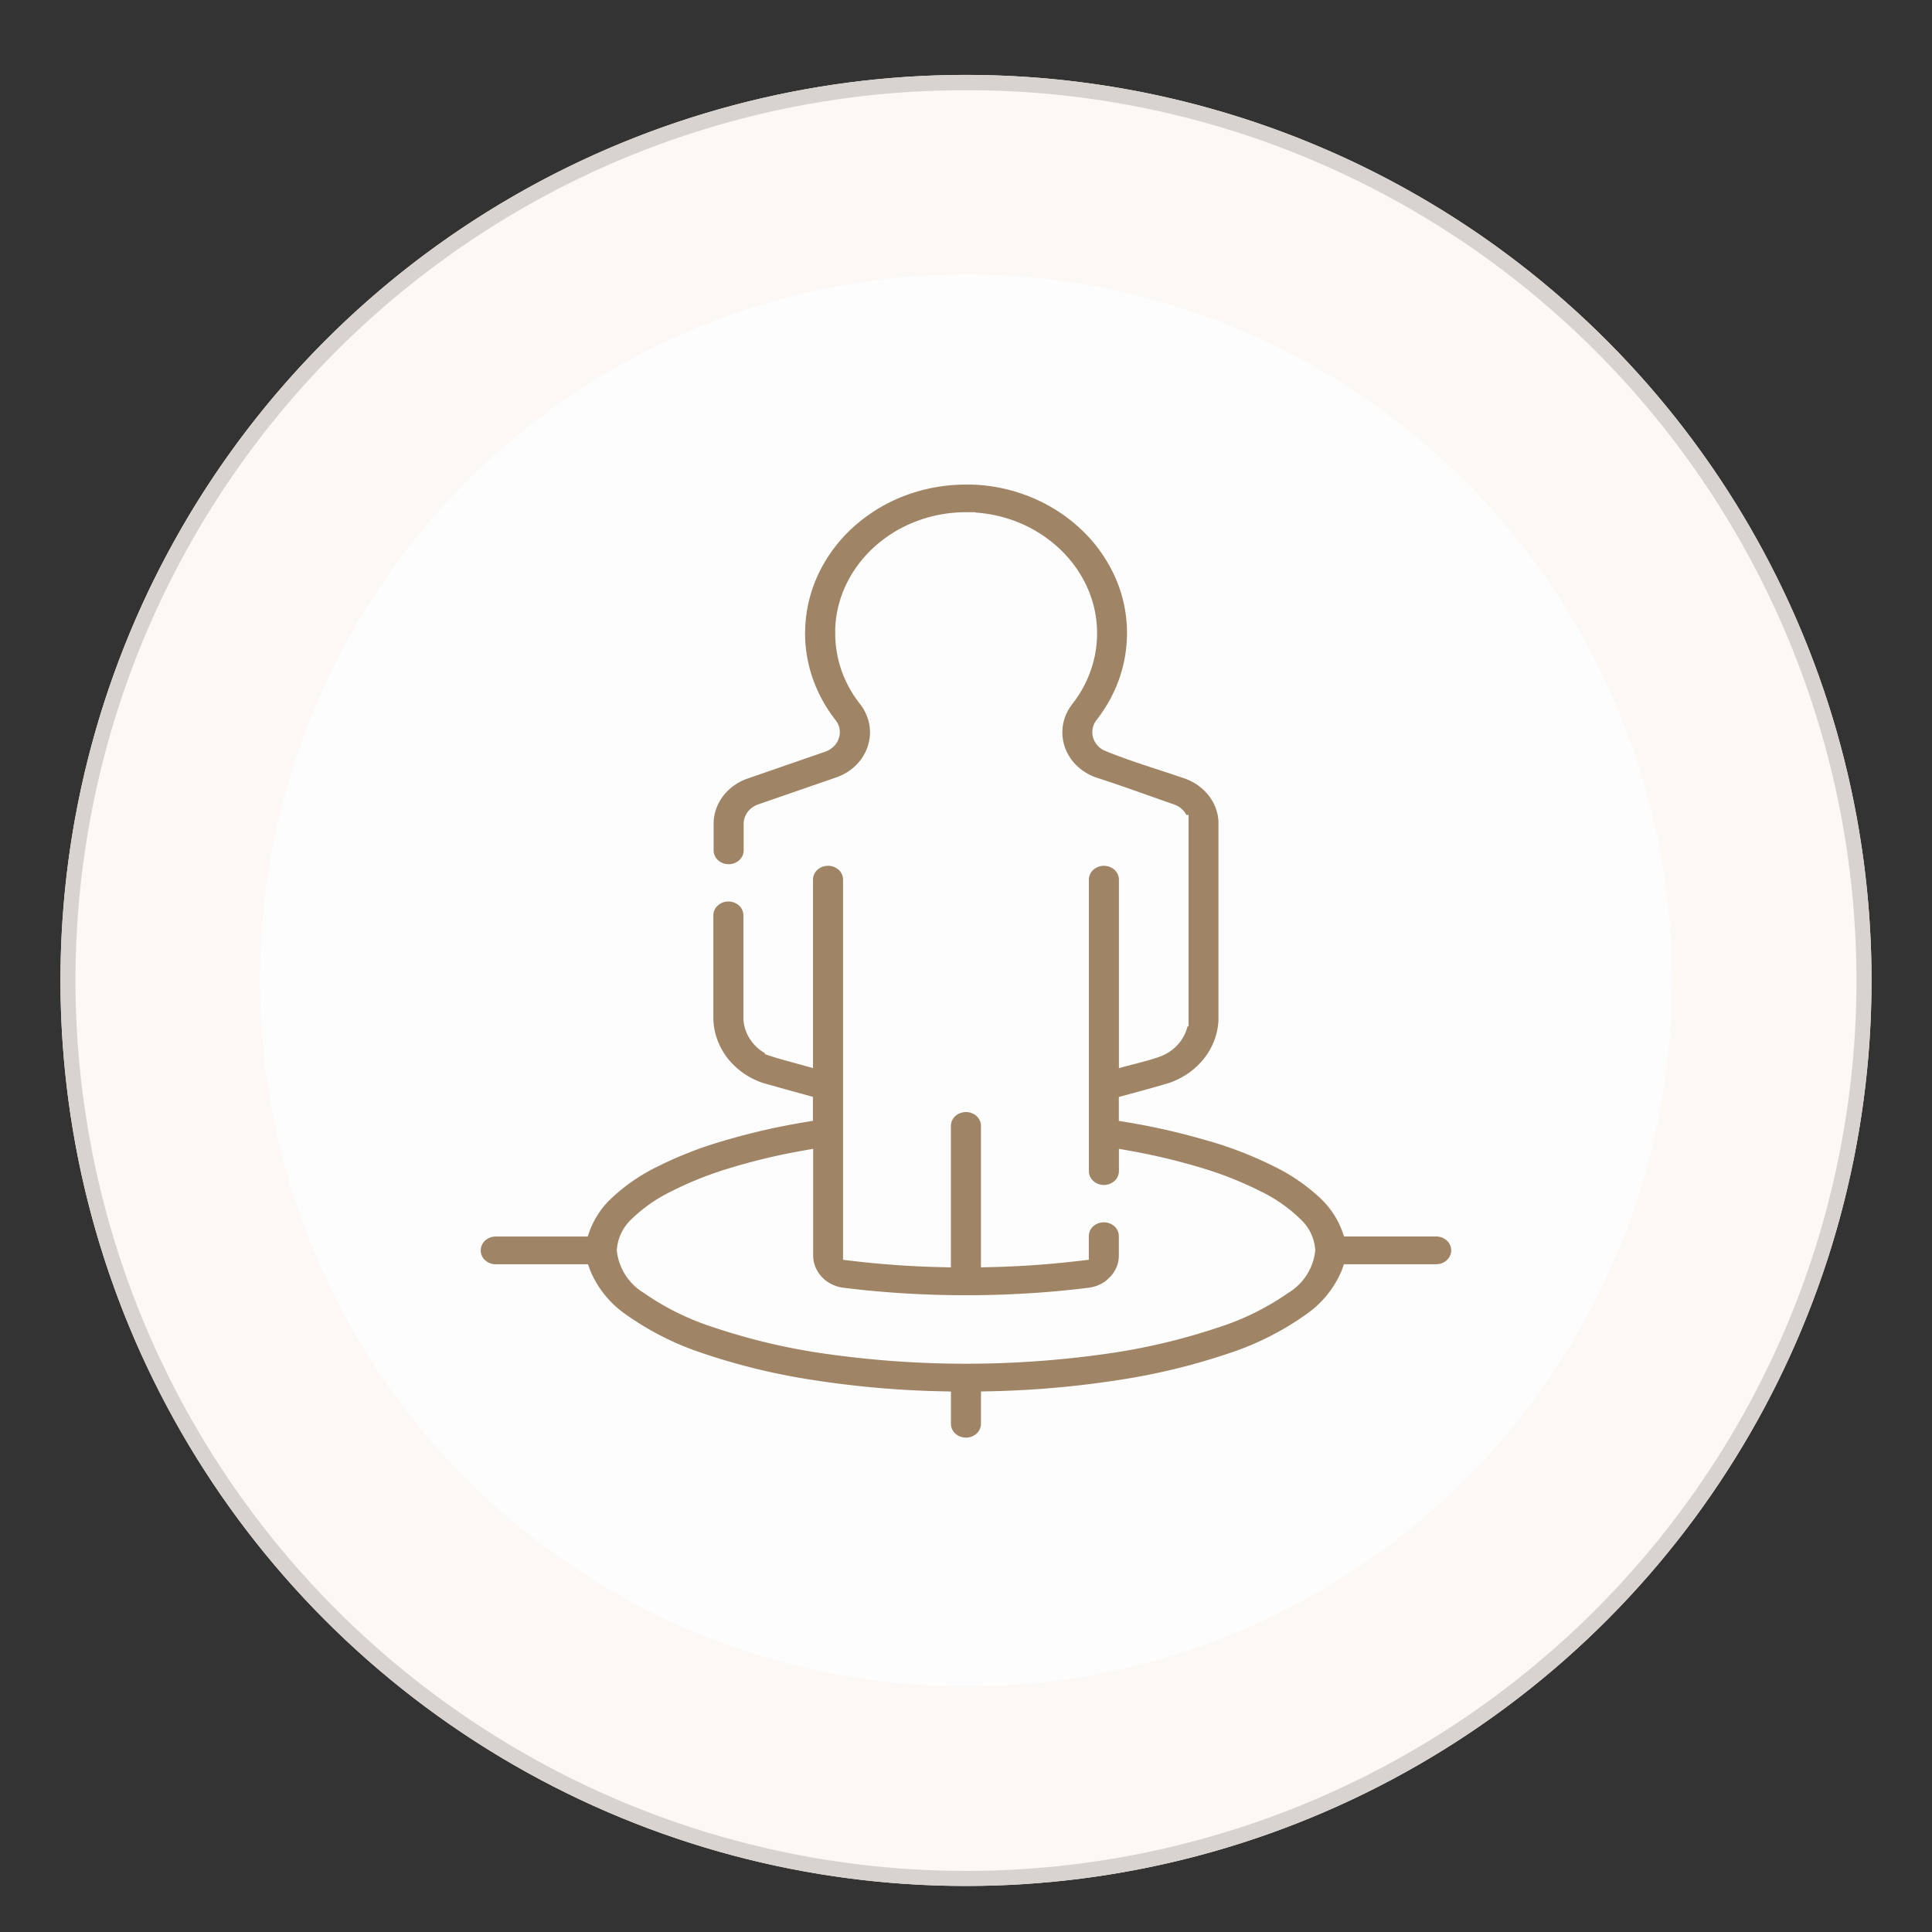 <svg xmlns="http://www.w3.org/2000/svg" width="125.88" height="125.88" viewBox="0 0 125.88 125.88"><rect x="0" y="0" width="125.88" height="125.88" fill="#333333" stroke="none"/><g id="Group_11" data-name="Group 11" transform="translate(-1501.06 -2111.12)"><circle id="Ellipse_1" data-name="Ellipse 1" cx="59" cy="59" r="59" transform="translate(1505 2116)" fill="#fbf8f5"></circle><path id="Ellipse_1_-_Outline" data-name="Ellipse 1 - Outline" d="M59,1a57.725,57.725,0,0,0-32.428,9.9A58.172,58.172,0,0,0,5.558,36.424a57.922,57.922,0,0,0,5.347,55,58.172,58.172,0,0,0,25.519,21.015,57.922,57.922,0,0,0,55-5.347,58.172,58.172,0,0,0,21.015-25.519,57.922,57.922,0,0,0-5.347-55A58.172,58.172,0,0,0,81.576,5.558,57.636,57.636,0,0,0,59,1m0-1A59,59,0,1,1,0,59,59,59,0,0,1,59,0Z" transform="translate(1505 2116)" fill="#d8d3ce"></path><circle id="Ellipse_6" data-name="Ellipse 6" cx="46" cy="46" r="46" transform="translate(1518 2129)" fill="rgba(255,255,255,0.76)"></circle><g id="Layer_x0020_1" transform="translate(1501.06 2111.12)"><rect id="Rectangle_31" data-name="Rectangle 31" width="125.88" height="125.88" fill="none"></rect><path id="Path_15" data-name="Path 15" d="M343.5,269.128a43.727,43.727,0,0,0-5.429-1.253l-.515-.086v-1.558c1.092-.3,2.2-.587,3.279-.916a5.112,5.112,0,0,0,1.3-.665,4.731,4.731,0,0,0,1.03-1,4.434,4.434,0,0,0,.66-1.241,4.247,4.247,0,0,0,.222-1.18V248.273a2.892,2.892,0,0,0-.151-.784,3.073,3.073,0,0,0-.453-.855,3.325,3.325,0,0,0-.71-.691,3.515,3.515,0,0,0-.9-.466c-1.693-.586-3.616-1.147-5.241-1.826a1.228,1.228,0,0,1-.172-.1,1.29,1.29,0,0,1-.329-.311,1.332,1.332,0,0,1-.2-.388,1.275,1.275,0,0,1-.06-.432,1.246,1.246,0,0,1,.088-.426,1.4,1.4,0,0,1,.08-.17,1.654,1.654,0,0,1,.111-.163,9.621,9.621,0,0,0,.908-1.395,9.156,9.156,0,0,0,.639-1.506,9,9,0,0,0,.354-1.58,9.2,9.2,0,0,0,.067-1.629,8.969,8.969,0,0,0-.889-3.46,9.773,9.773,0,0,0-2.208-2.949,10.651,10.651,0,0,0-3.212-2.016,11.088,11.088,0,0,0-3.758-.795l-.41,0a11.221,11.221,0,0,0-3.924.7,10.586,10.586,0,0,0-3.353,2.011,9.736,9.736,0,0,0-2.294,3.015,9.05,9.05,0,0,0-.906,3.581l-.012.376a8.963,8.963,0,0,0,.512,2.982,9.282,9.282,0,0,0,.628,1.4,9.468,9.468,0,0,0,.854,1.289l.1.147a1.138,1.138,0,0,1,.084.167,1.191,1.191,0,0,1,.087.429,1.284,1.284,0,0,1-.063.426,1.333,1.333,0,0,1-.2.386,1.358,1.358,0,0,1-.33.312,1.666,1.666,0,0,1-.161.1,1.44,1.44,0,0,1-.187.079l-5.065,1.752a3.5,3.5,0,0,0-.9.466,3.2,3.2,0,0,0-.708.689,3.085,3.085,0,0,0-.454.856,2.907,2.907,0,0,0-.155.935v1.732a.867.867,0,0,0,.284.64,1.032,1.032,0,0,0,.695.264,1.021,1.021,0,0,0,.693-.264.865.865,0,0,0,.286-.64v-1.732a1.262,1.262,0,0,1,.067-.4,1.309,1.309,0,0,1,.191-.365,1.365,1.365,0,0,1,.3-.293,1.509,1.509,0,0,1,.382-.2l5.072-1.754a3.739,3.739,0,0,0,.429-.178,3.453,3.453,0,0,0,.382-.221,3.276,3.276,0,0,0,.776-.722,3.053,3.053,0,0,0,.485-.916,2.884,2.884,0,0,0-.07-2.006,3.067,3.067,0,0,0-.191-.392,2.959,2.959,0,0,0-.24-.352,7.867,7.867,0,0,1-.7-1.053,7.409,7.409,0,0,1-.507-1.132,7.22,7.22,0,0,1-.306-1.191,7.482,7.482,0,0,1-.105-1.239l0-.312a7.349,7.349,0,0,1,.735-2.908,7.95,7.95,0,0,1,1.867-2.452,8.651,8.651,0,0,1,2.734-1.64,9.115,9.115,0,0,1,3.189-.572h.624v.024a8.966,8.966,0,0,1,2.768.633,8.684,8.684,0,0,1,2.61,1.642,7.979,7.979,0,0,1,1.8,2.4,7.27,7.27,0,0,1,.725,2.812,7.3,7.3,0,0,1-.344,2.622,7.59,7.59,0,0,1-.52,1.228,7.714,7.714,0,0,1-.734,1.129,3.149,3.149,0,0,0-.247.364,2.922,2.922,0,0,0-.264,2.393,3.032,3.032,0,0,0,.485.919,3.266,3.266,0,0,0,.781.726,3.625,3.625,0,0,0,.389.224,3.421,3.421,0,0,0,.395.168c1.691.541,3.406,1.176,5.087,1.759a1.439,1.439,0,0,1,.382.2,1.391,1.391,0,0,1,.3.293,1.284,1.284,0,0,1,.117.19h.144v13.771h-.07q-.03.126-.071.249a2.664,2.664,0,0,1-.4.747,2.828,2.828,0,0,1-.62.607,3.08,3.08,0,0,1-.787.4c-.8.277-1.752.49-2.59.721V252.073a.87.87,0,0,0-.286-.64,1.045,1.045,0,0,0-1.386,0,.878.878,0,0,0-.286.642v18.986a.871.871,0,0,0,.286.64,1.038,1.038,0,0,0,1.386,0,.87.87,0,0,0,.286-.64V269.61l.743.134a40.123,40.123,0,0,1,4.736,1.138,23.3,23.3,0,0,1,3.8,1.52,9.823,9.823,0,0,1,2.542,1.785,3,3,0,0,1,.972,2.043,3.666,3.666,0,0,1-1.758,2.765,17.009,17.009,0,0,1-4.56,2.253A40.852,40.852,0,0,1,336.489,283a64.885,64.885,0,0,1-17.78,0,40.845,40.845,0,0,1-7.549-1.756A17.068,17.068,0,0,1,306.608,279a3.679,3.679,0,0,1-1.762-2.76l0-.024a3.024,3.024,0,0,1,.977-2.039,9.878,9.878,0,0,1,2.537-1.777,23.227,23.227,0,0,1,3.8-1.52,40.1,40.1,0,0,1,4.736-1.138l.743-.134v6.955a1.944,1.944,0,0,0,.123.682,2.09,2.09,0,0,0,.359.614l.082.1a2.257,2.257,0,0,0,.637.47,2.421,2.421,0,0,0,.78.233c.649.081,1.3.152,1.962.213s1.3.11,1.981.151q1.051.064,2.037.094.943.028,2,.029t2-.029c.655-.02,1.336-.052,2.037-.094.675-.041,1.338-.091,1.981-.151s1.311-.132,1.962-.213a2.44,2.44,0,0,0,.78-.233,2.277,2.277,0,0,0,.358-.221l.3-.281a2.126,2.126,0,0,0,.395-.623,1.938,1.938,0,0,0,.143-.737V275.3a.87.87,0,0,0-.285-.64,1.045,1.045,0,0,0-1.386,0,.879.879,0,0,0-.286.642v1.536l-.544.065q-.858.1-1.748.183-.914.082-1.8.136c-.353.021-.735.041-1.141.058-.366.015-.752.028-1.156.037l-.638.016v-9.215a.868.868,0,0,0-.284-.64,1.044,1.044,0,0,0-1.387,0,.877.877,0,0,0-.287.642v9.215l-.639-.016c-.4-.009-.79-.022-1.156-.037-.406-.017-.788-.037-1.141-.058q-.882-.054-1.8-.136-.888-.079-1.747-.183l-.544-.065V252.072a.868.868,0,0,0-.284-.64,1.045,1.045,0,0,0-1.388,0,.87.87,0,0,0-.287.642v12.274l-2.053-.566c-.415-.119-.68-.2-1.088-.346l.017-.052q-.132-.076-.254-.163a2.891,2.891,0,0,1-.618-.605,2.657,2.657,0,0,1-.4-.749,2.574,2.574,0,0,1-.137-.824V254.4a.871.871,0,0,0-.286-.64,1.04,1.04,0,0,0-1.386,0,.862.862,0,0,0-.287.64v6.641a4.233,4.233,0,0,0,.225,1.365,4.444,4.444,0,0,0,.658,1.241,4.753,4.753,0,0,0,1.031,1,5.083,5.083,0,0,0,1.208.634l.1.033,1.06.3,2.207.613v1.558l-.514.086a43.667,43.667,0,0,0-5.429,1.253,25.3,25.3,0,0,0-4.3,1.7,12.116,12.116,0,0,0-2.839,1.964,5.629,5.629,0,0,0-1.453,2.136l-.141.4H296.96a1.02,1.02,0,0,0-.693.262.877.877,0,0,0-.287.642.867.867,0,0,0,.284.639,1.02,1.02,0,0,0,.695.265h6.01l.142.4a6.567,6.567,0,0,0,2.389,2.914,18.687,18.687,0,0,0,4.969,2.491,41.925,41.925,0,0,0,7.138,1.732,62.883,62.883,0,0,0,8.4.74l.609.014v2.1a.867.867,0,0,0,.284.64,1.045,1.045,0,0,0,1.388,0,.879.879,0,0,0,.286-.642v-2.1l.609-.014a62.884,62.884,0,0,0,8.4-.74,41.941,41.941,0,0,0,7.139-1.732,18.69,18.69,0,0,0,4.969-2.491,6.572,6.572,0,0,0,2.389-2.915l.142-.4h6.011a1.023,1.023,0,0,0,.693-.264.859.859,0,0,0,0-1.279,1.02,1.02,0,0,0-.7-.265H352.23l-.14-.4a5.626,5.626,0,0,0-1.452-2.136,12.169,12.169,0,0,0-2.839-1.964,25.376,25.376,0,0,0-4.3-1.7Z" transform="translate(-264.658 -194.758)" fill="#9f8565"></path></g></g></svg>